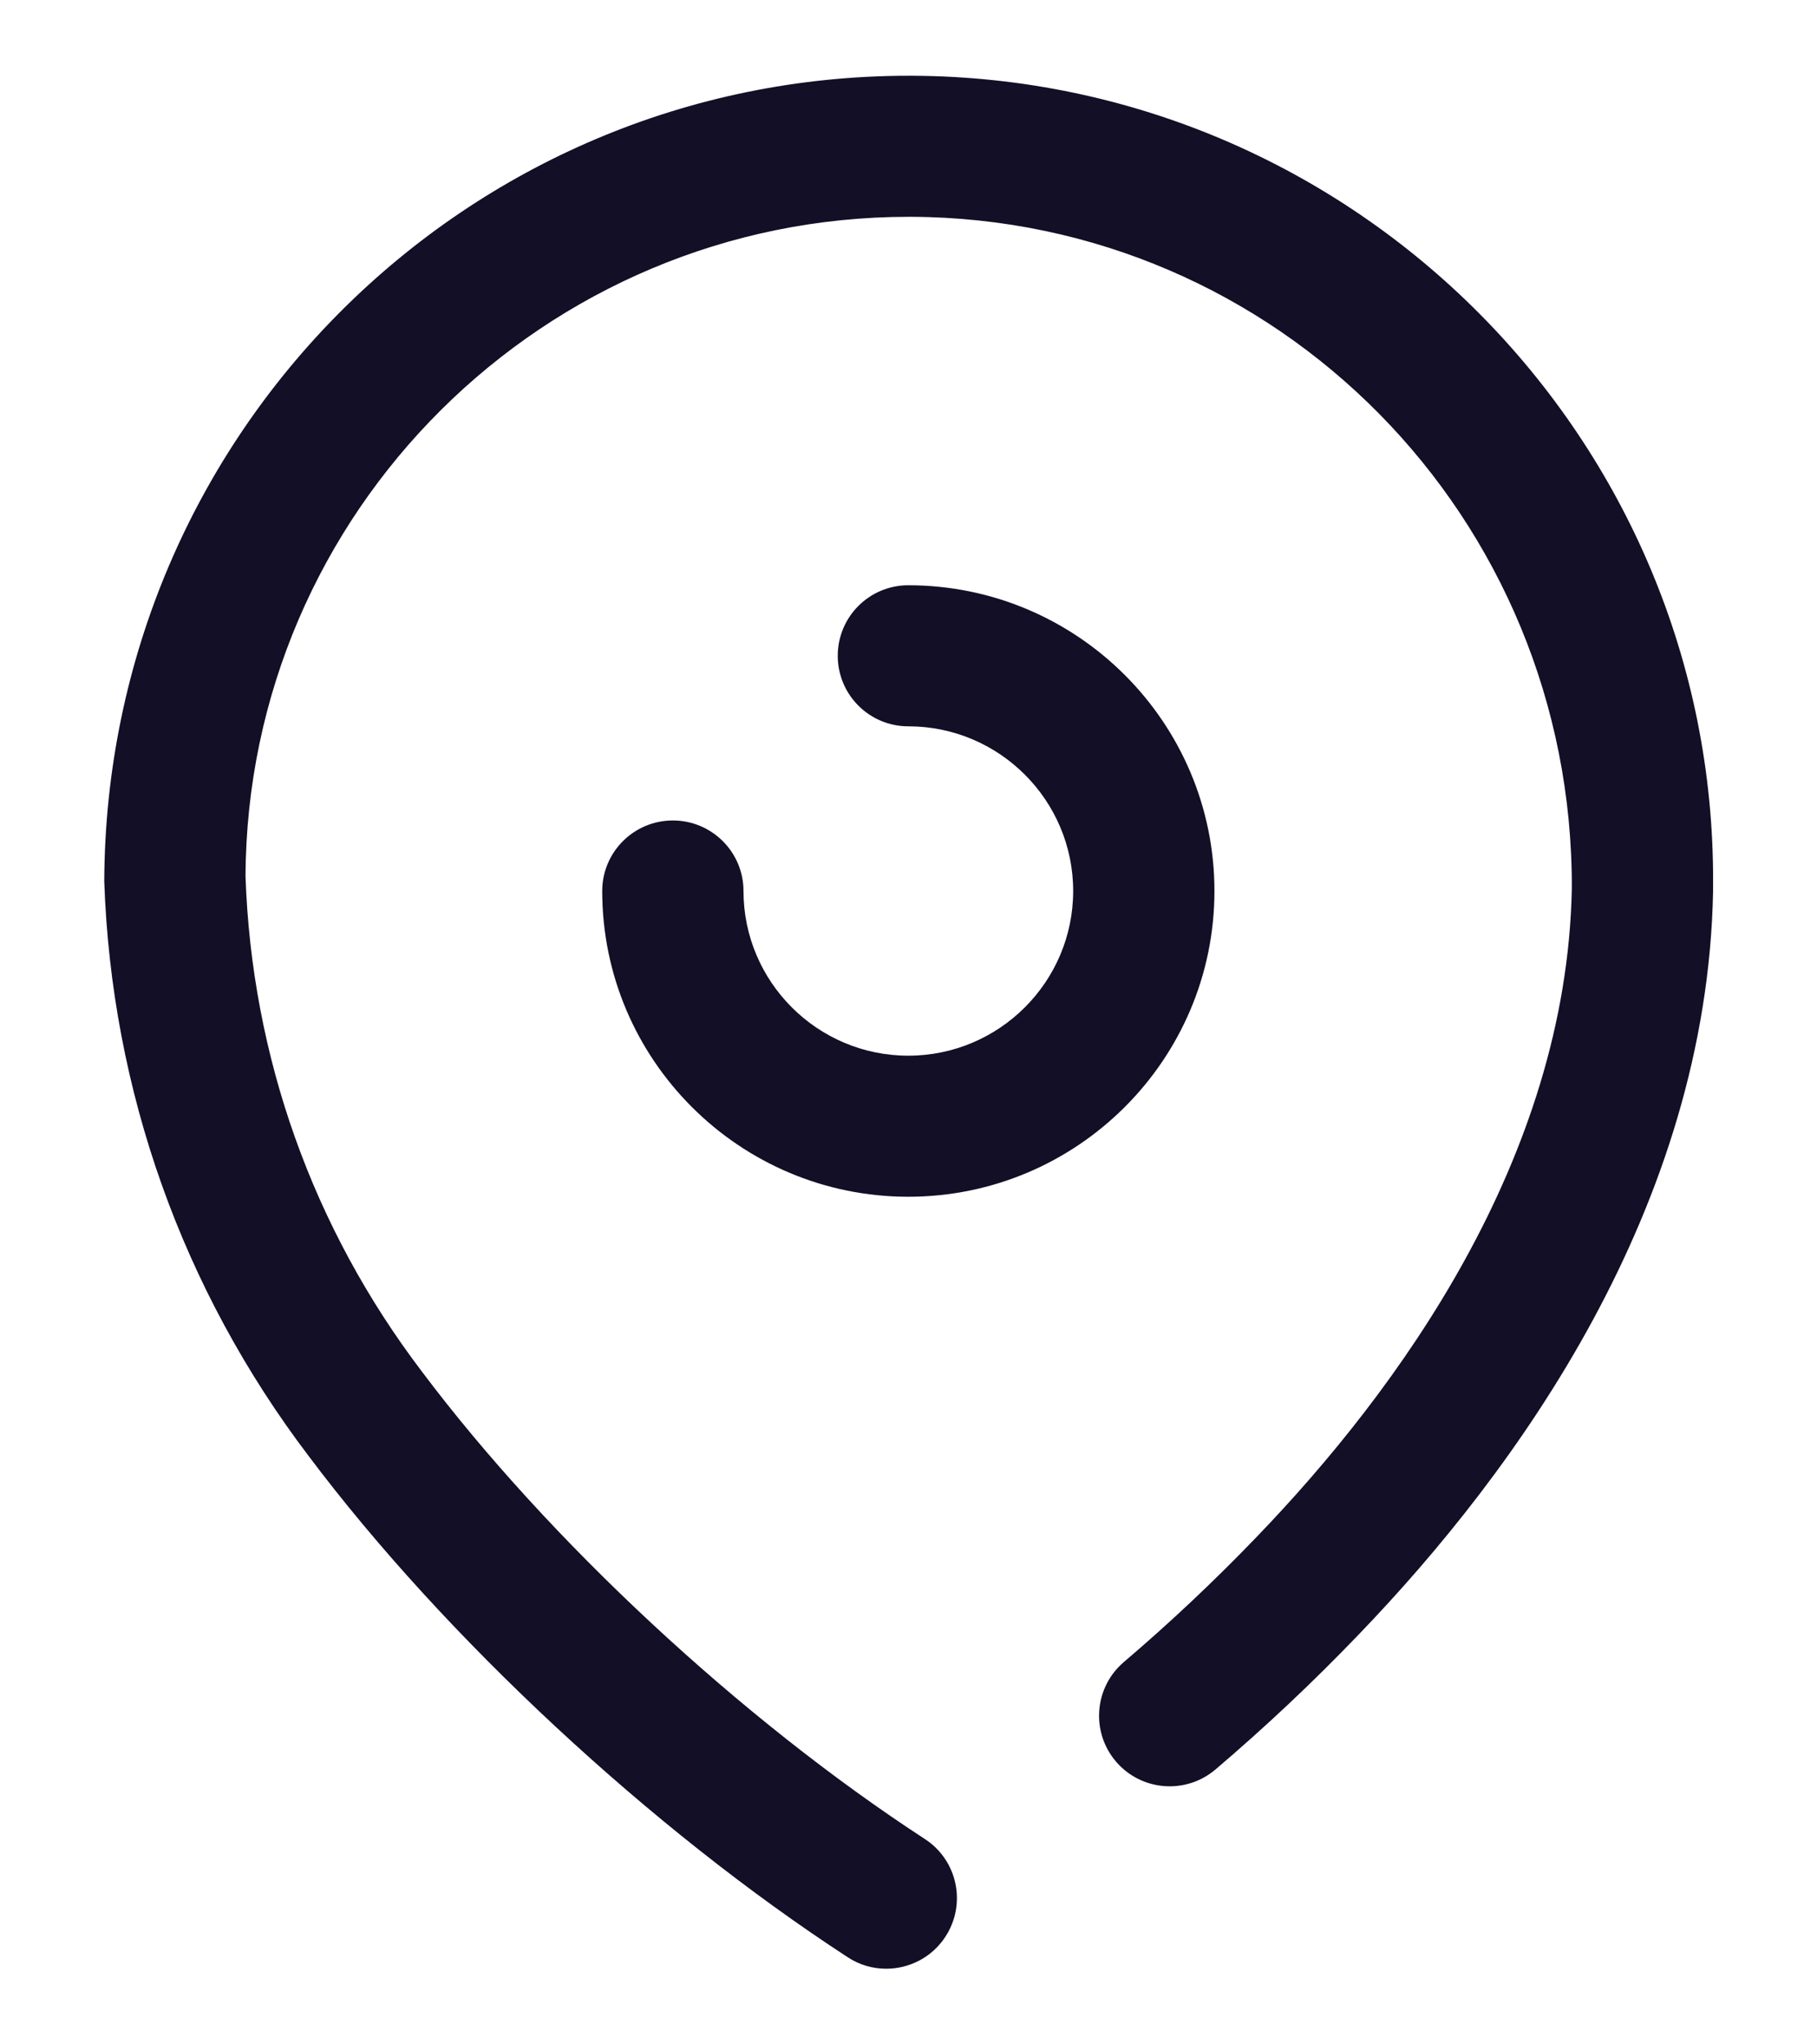<svg width="16" height="18" viewBox="0 0 16 18" fill="none" xmlns="http://www.w3.org/2000/svg">
<path fill-rule="evenodd" clip-rule="evenodd" d="M8.001 0.667H8.029C11.934 0.682 15.1 3.869 15.085 7.769V7.846C15.032 10.634 13.356 12.947 11.96 14.396C11.563 14.81 11.14 15.208 10.704 15.579C10.442 15.802 10.05 15.771 9.827 15.51C9.604 15.249 9.635 14.857 9.896 14.634C10.3 14.29 10.693 13.92 11.063 13.535C12.305 12.246 13.795 10.208 13.841 7.824C13.853 4.549 11.244 1.922 8.024 1.909H8.001C4.792 1.909 2.174 4.51 2.162 7.718C2.217 9.302 2.752 10.808 3.712 12.072C4.831 13.563 6.53 15.141 8.144 16.192C8.432 16.379 8.513 16.764 8.325 17.052C8.207 17.234 8.007 17.334 7.804 17.334C7.687 17.334 7.57 17.302 7.465 17.233C5.737 16.108 3.917 14.417 2.718 12.82C1.605 11.354 0.982 9.603 0.918 7.761C0.933 3.822 4.108 0.667 8.001 0.667ZM6.547 7.845C6.547 8.644 7.198 9.295 7.998 9.295C8.799 9.295 9.45 8.644 9.45 7.845C9.45 7.046 8.799 6.395 7.998 6.395C7.655 6.395 7.377 6.117 7.377 5.774C7.377 5.431 7.655 5.153 7.998 5.153C9.485 5.153 10.694 6.36 10.694 7.845C10.694 9.33 9.485 10.537 7.998 10.537C6.512 10.537 5.303 9.33 5.303 7.845C5.303 7.502 5.582 7.224 5.925 7.224C6.268 7.224 6.547 7.502 6.547 7.845Z" fill="#130F26"/>
</svg>
